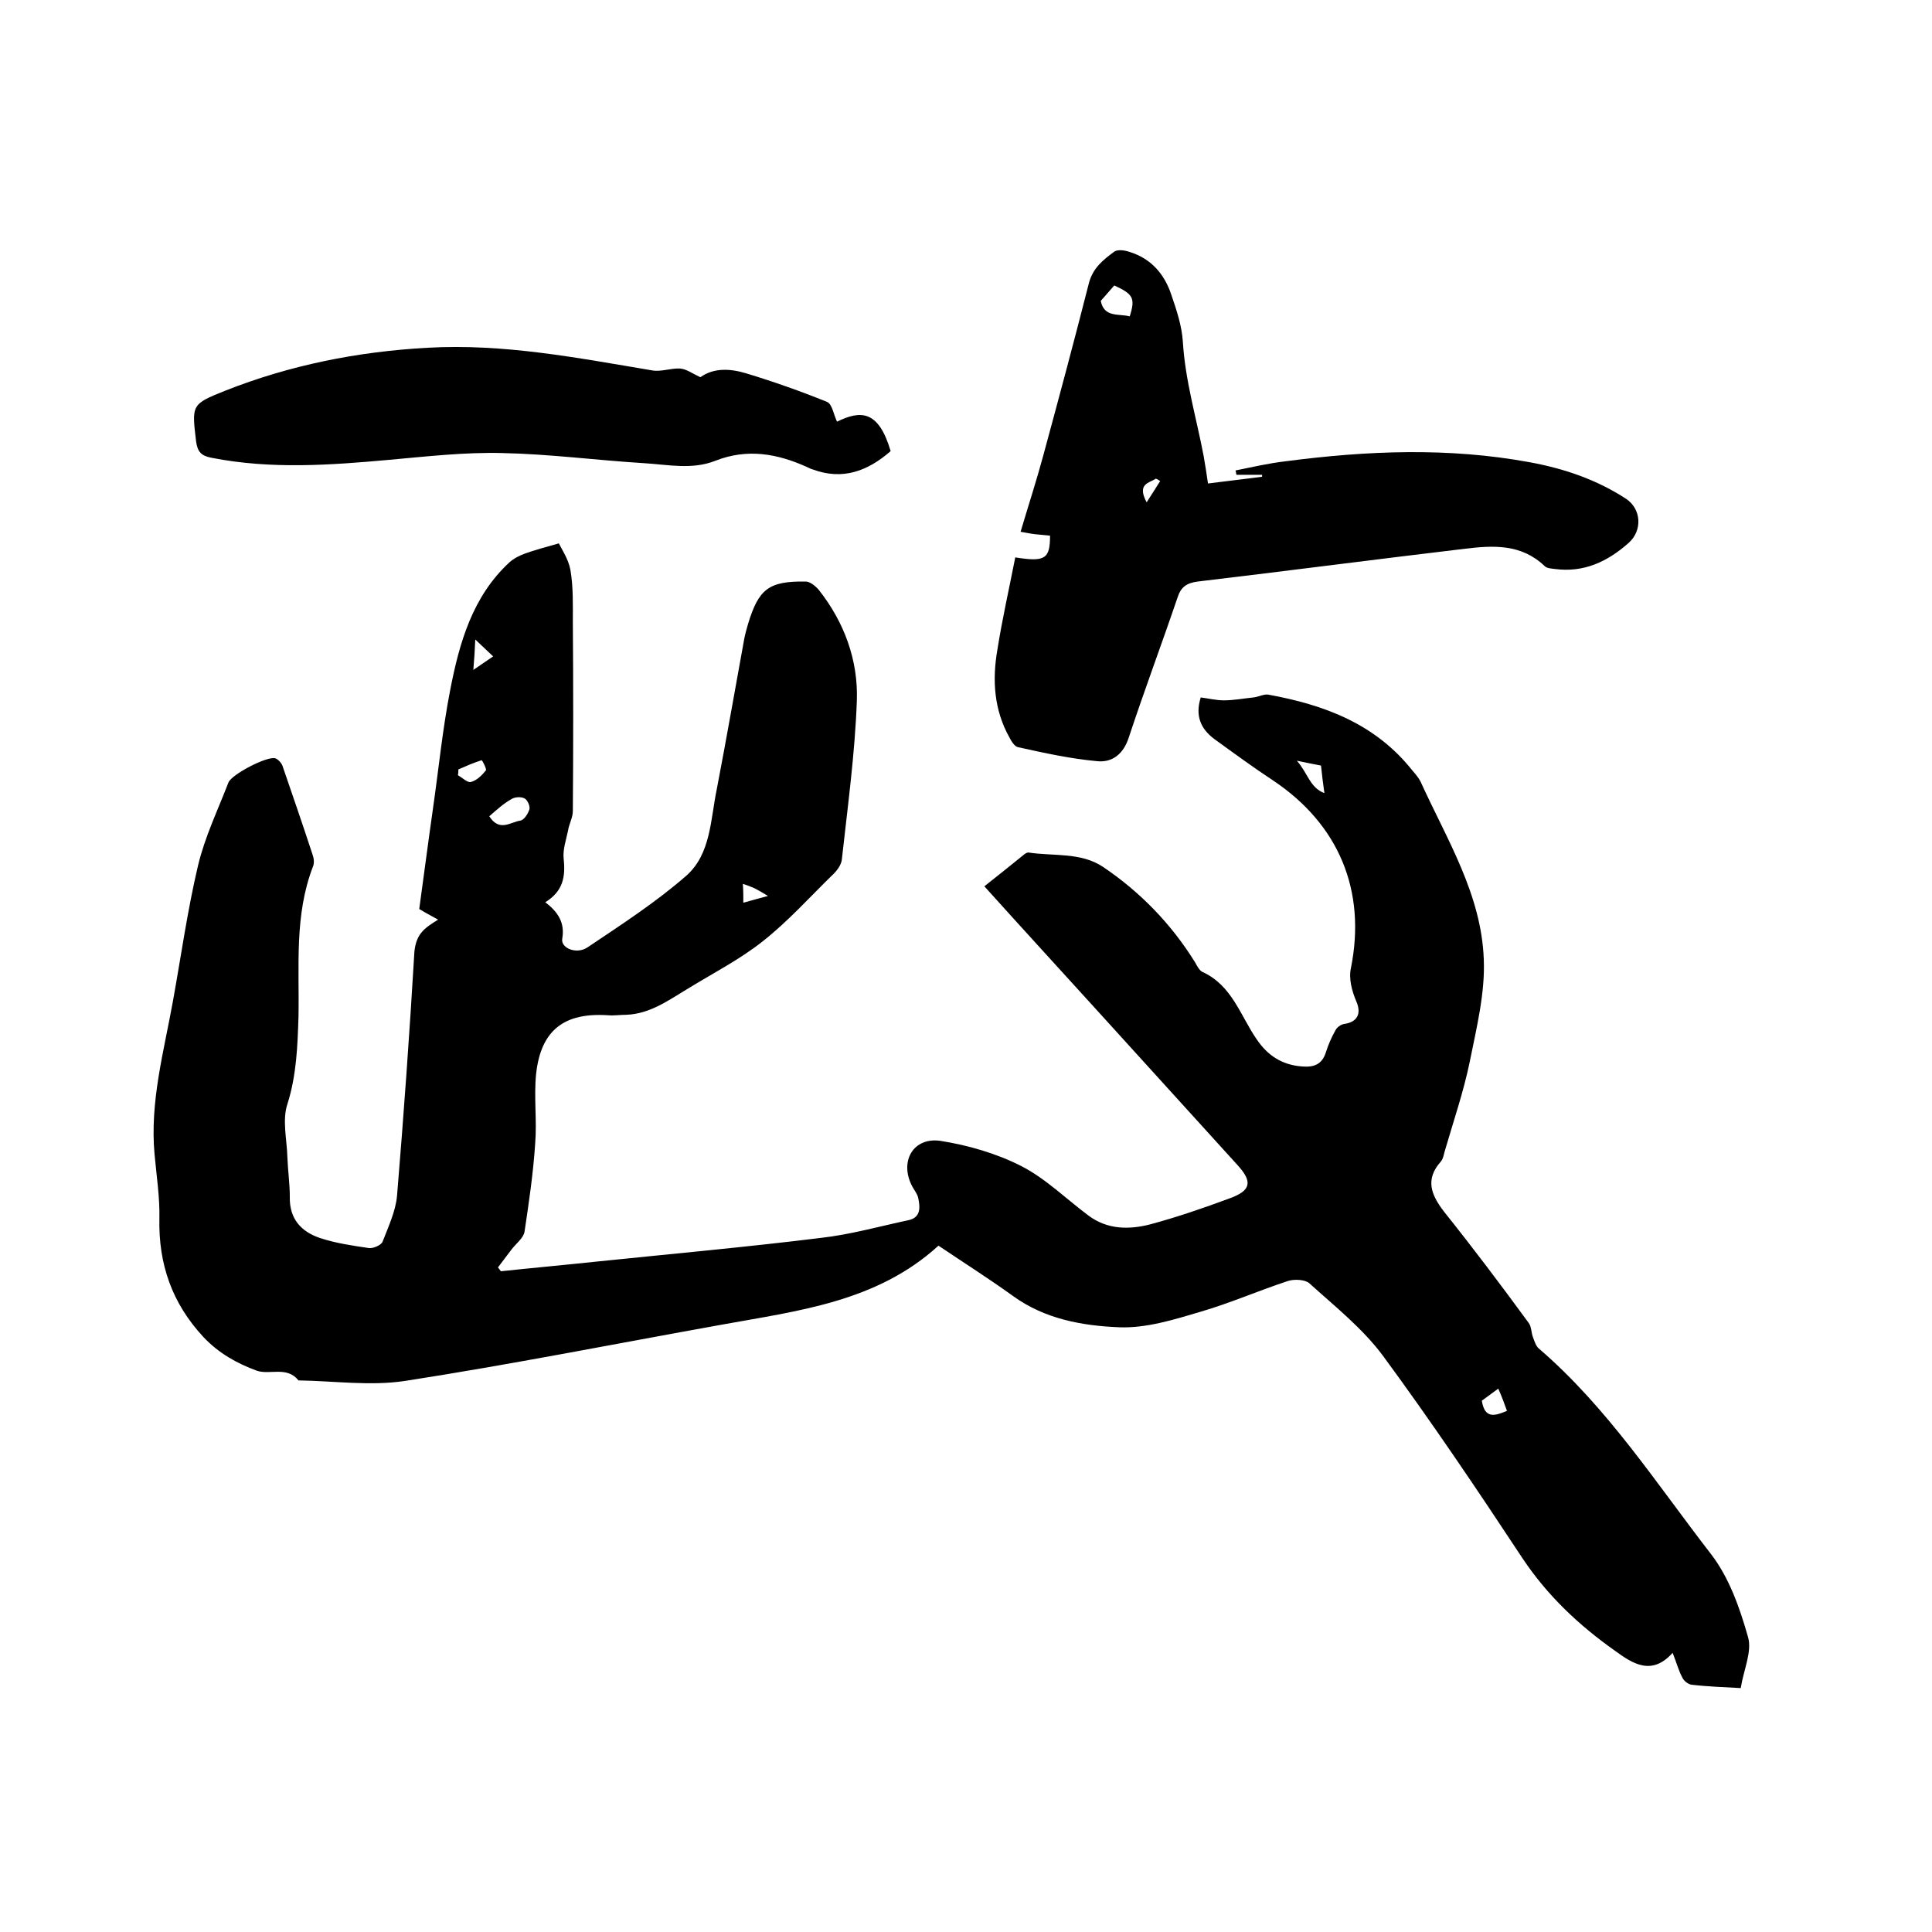 <svg enable-background="new 0 0 400 400" viewBox="0 0 400 400" xmlns="http://www.w3.org/2000/svg"><path d="m90.7 190.4c-1.6-.9-2.6-1.4-3.9-2.2.9-6.5 1.8-13.5 2.8-20.5 1.2-8.3 2-16.6 3.6-24.8 1.9-9.8 4.6-19.4 12.3-26.5.9-.8 2.1-1.4 3.2-1.8 2-.7 4.1-1.3 7-2.1.6 1.2 2 3.3 2.4 5.5.6 3.5.5 7.2.5 10.8.1 13 .1 26 0 39.1 0 1.4-.8 2.7-1 4.1-.4 1.9-1.1 3.9-.9 5.8.4 3.7-.1 6.7-3.8 9 2.6 2 4.1 4.2 3.5 7.6-.3 1.9 3 3.3 5.3 1.7 7-4.7 14.1-9.3 20.4-14.8 5.1-4.5 5-11.7 6.3-17.9 2-10.4 3.8-20.8 5.7-31.2.2-1 .5-2.1.8-3.1 2.2-7.2 4.3-8.8 11.9-8.7.9 0 2 .9 2.7 1.7 5.3 6.7 8.2 14.6 7.9 23-.4 11-1.9 21.9-3.1 32.8-.1 1.2-1.1 2.5-2.1 3.4-4.7 4.6-9.1 9.5-14.3 13.6-4.8 3.8-10.3 6.6-15.5 9.8-4 2.4-7.8 5.2-12.7 5.4-1.3 0-2.5.2-3.8.1-9-.6-13.9 3-14.9 12.1-.5 4.8.2 9.7-.2 14.5-.4 6.1-1.3 12.2-2.2 18.2-.2 1.3-1.7 2.4-2.7 3.7-.9 1.2-1.9 2.5-2.8 3.7.2.3.4.5.6.8 6.6-.7 13.2-1.3 19.8-2 15.5-1.6 31-3 46.4-4.9 6.2-.7 12.2-2.4 18.3-3.7 2.5-.6 2.3-2.7 1.9-4.6-.2-.9-.9-1.7-1.3-2.5-2.6-5.1.3-10.1 5.9-9.3 5.7.9 11.6 2.6 16.7 5.2s9.3 6.8 14 10.3c3.9 2.9 8.4 2.9 12.7 1.8 5.6-1.5 11.1-3.4 16.5-5.4 4.4-1.6 4.8-3.4 1.6-6.9-9.5-10.5-19.1-21-28.6-31.5-7.8-8.6-15.7-17.2-23.8-26.2 2.8-2.2 5.4-4.3 8-6.4.3-.3.8-.6 1.1-.6 5.2.8 10.9-.1 15.5 3 7.7 5.2 14.1 11.8 19 19.7.4.7.9 1.7 1.5 2 6.2 2.8 7.9 9.1 11.3 14 2.3 3.4 5.3 5.3 9.4 5.6 2.4.2 4.1-.4 4.9-2.9.5-1.6 1.2-3.2 2-4.6.3-.6 1.1-1.2 1.8-1.3 2.8-.4 3.6-2.2 2.5-4.7-.9-2.1-1.6-4.7-1.1-6.9 3.2-16-2.5-29.7-16.1-38.8-4.1-2.7-8.2-5.7-12.2-8.6-2.8-2.1-4-4.8-2.8-8.6 1.6.2 3.2.6 4.8.6 2 0 4.1-.4 6.1-.6 1-.1 2.1-.7 3-.6 11.6 2.1 22.2 6 29.9 15.7.6.7 1.3 1.5 1.7 2.3 5.4 11.9 12.6 23.3 13.1 36.8.3 7-1.5 14.2-2.9 21.2-1.3 6.3-3.4 12.4-5.2 18.6-.2.7-.3 1.5-.8 2.1-3.3 3.7-2 6.9.7 10.4 6 7.5 11.8 15.2 17.5 23 .6.8.5 2 .9 3 .3.8.6 1.8 1.2 2.3 14.2 12.2 24.3 27.9 35.6 42.5 3.8 4.9 6 11.2 7.7 17.2.9 3-.9 6.8-1.5 10.6-3.5-.2-6.8-.3-10.2-.7-.7-.1-1.6-.8-1.9-1.5-.8-1.5-1.2-3.1-2-5.1-4.3 4.8-8.2 2.3-11.9-.4-7.5-5.3-14-11.4-19.2-19.2-9.3-14.1-18.8-28.2-28.8-41.8-4.2-5.7-10-10.3-15.3-15.1-.9-.8-3.1-.9-4.4-.5-6.1 2-12 4.6-18.2 6.4-5.4 1.6-11.1 3.4-16.7 3.2-7.7-.3-15.5-1.7-22.1-6.5-5-3.6-10.2-6.9-15.4-10.4-12.8 11.7-29.2 13.5-45.1 16.4-21.7 3.9-43.4 8.2-65.3 11.6-7.2 1.1-14.8 0-22.1-.1-2.4-3-5.9-1.1-8.6-2-4.1-1.5-7.9-3.6-11.1-7-6.5-7-9.3-15.1-9.1-24.5.1-4.4-.6-8.9-1-13.3-1-10.8 1.9-21.2 3.8-31.7 1.7-9.4 3-18.8 5.2-28.1 1.4-5.9 4.1-11.5 6.3-17.2.7-1.7 8-5.5 9.7-5 .6.2 1.3 1 1.5 1.6 2.1 6.1 4.2 12.2 6.2 18.3.3.8.4 1.8.1 2.5-3.9 10.1-2.8 20.7-3 31.1-.2 6.1-.4 12.1-2.3 18.1-1.1 3.3-.1 7.3 0 11 .1 2.7.5 5.5.5 8.2-.1 4.6 2.4 7.2 6.2 8.5 3.3 1.1 6.8 1.6 10.2 2.1.9.1 2.5-.6 2.8-1.3 1.2-3.1 2.7-6.3 3-9.5 1.4-16.9 2.6-33.7 3.6-50.6.4-3.8 2.2-4.9 4.9-6.6zm10.6-21.4c2.1 3.3 4.4 1.2 6.4.9.8-.1 1.6-1.4 1.9-2.3.2-.7-.4-2-1-2.3-.8-.4-2.1-.3-2.8.2-1.6.9-3 2.2-4.5 3.5zm-6.4-9.7c0 .4 0 .8-.1 1.2.9.5 2 1.6 2.7 1.4 1.2-.3 2.3-1.4 3.1-2.4.2-.3-.8-2.2-.9-2.1-1.6.5-3.2 1.2-4.8 1.9zm215.3 128.2c-1.4 1-2.4 1.8-3.4 2.5.6 3.9 2.8 3.1 5.2 2.1-.5-1.4-1-2.8-1.8-4.6zm-36-123.3c-.3-2.1-.5-3.8-.7-5.7-1.1-.2-2.6-.5-5-1 2.3 2.6 2.7 5.6 5.7 6.7zm-172.1-28.3c-1.3-1.2-2.4-2.3-3.7-3.5-.1 2.2-.2 4-.4 6.3 1.6-1.1 2.8-1.9 4.1-2.8zm51.8 51c1.8-.5 3.2-.9 5.1-1.4-1.3-.8-2-1.2-2.8-1.6-.7-.3-1.4-.6-2.4-.9.1 1.4.1 2.4.1 3.9z"/><path d="m210.2 115.4c6.2 1 7.2.3 7.2-4.5-1-.1-2.1-.2-3.1-.3-.9-.1-1.8-.3-3-.5 1.6-5.4 3.3-10.6 4.7-15.8 3.2-11.8 6.4-23.7 9.4-35.5.8-3.3 3-5 5.3-6.7.7-.5 2.2-.3 3.3.1 4.4 1.4 7.1 4.6 8.5 8.8 1.1 3.2 2.2 6.5 2.4 9.8.5 8.1 2.8 15.7 4.3 23.6.3 1.8.6 3.5.9 5.7 3.8-.5 7.5-.9 11.2-1.4 0-.1 0-.3 0-.4-1.8 0-3.5 0-5.3 0-.1-.3-.1-.6-.2-.9 3.5-.7 6.9-1.5 10.4-1.9 16.8-2.2 33.7-2.9 50.5.2 7.1 1.3 13.9 3.6 20 7.6 3.1 2.1 3.4 6.5.5 9.1-4.4 3.9-9.3 6.2-15.3 5.4-.7-.1-1.6-.1-2.1-.6-4.8-4.6-10.6-4.3-16.4-3.6-18.5 2.2-36.9 4.6-55.4 6.8-2.3.3-3.5 1.1-4.2 3.3-3.3 9.7-6.9 19.3-10.1 29-1.1 3.4-3.4 5.2-6.5 4.9-5.5-.5-11-1.7-16.4-2.9-.7-.1-1.4-1.2-1.8-2-3.2-5.7-3.6-11.9-2.5-18.2 1-6.3 2.4-12.5 3.7-19.1zm23.7-49.9c1.2-3.8.7-4.6-3.2-6.4-1 1.1-1.8 2.1-2.8 3.2.7 3.5 3.7 2.6 6 3.2zm3.5 38.5c1.2-1.9 2-3.1 2.8-4.4-.3-.2-.6-.4-.9-.5-1.3.9-4 1-1.9 4.9z"/><path d="m145 78.1c2.8-2 6.2-1.8 9.5-.8 5.6 1.7 11.3 3.7 16.7 5.9 1.1.4 1.4 2.7 2.1 4.1 4.9-2.4 8.6-2.4 11.1 6.1-4.7 4.1-9.9 6.1-16.1 3.8-.4-.1-.8-.3-1.2-.5-6.2-2.8-12.4-3.9-19-1.3-4.8 1.9-9.8.8-14.7.5-9.8-.6-19.6-1.9-29.4-2.1-7.8-.2-15.6.7-23.4 1.4-12.2 1.1-24.4 2-36.7-.4-2.2-.4-3-1.2-3.3-3.4-.9-7.6-1-7.7 6-10.5 13.4-5.3 27.4-8.1 41.9-8.9 15.8-.9 31.1 2.1 46.6 4.7 1.8.3 3.8-.5 5.7-.4 1.3.1 2.5 1 4.2 1.8z"/></svg>